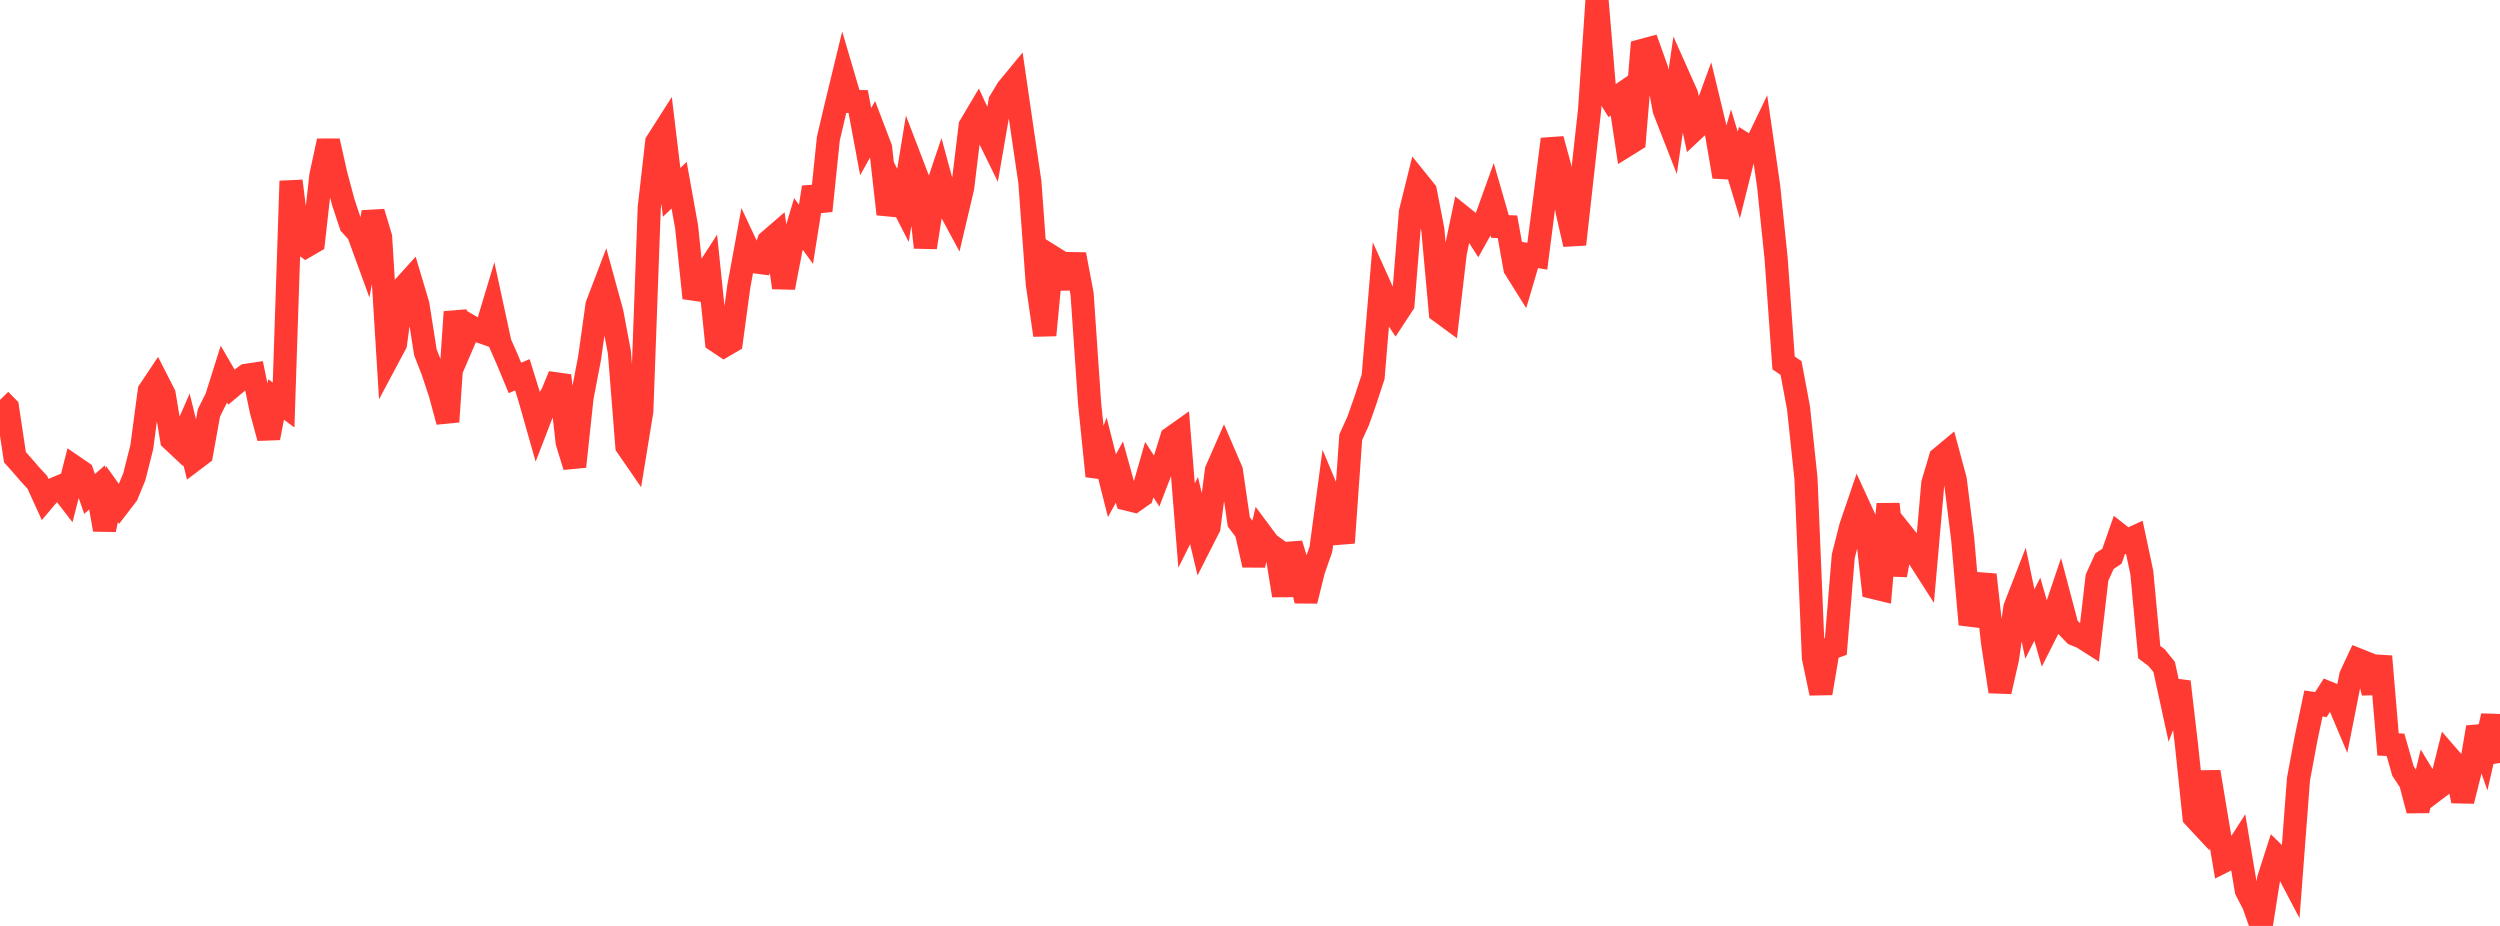 <?xml version="1.0" standalone="no"?>
<!DOCTYPE svg PUBLIC "-//W3C//DTD SVG 1.1//EN" "http://www.w3.org/Graphics/SVG/1.1/DTD/svg11.dtd">

<svg width="135" height="50" viewBox="0 0 135 50" preserveAspectRatio="none" 
  xmlns="http://www.w3.org/2000/svg"
  xmlns:xlink="http://www.w3.org/1999/xlink">


<polyline points="0.0, 21.595 0.403, 22.007 0.806, 24.688 1.209, 25.139 1.612, 25.608 2.015, 26.043 2.418, 26.929 2.821, 26.452 3.224, 26.284 3.627, 26.806 4.03, 25.229 4.433, 25.505 4.836, 26.672 5.239, 26.323 5.642, 28.602 6.045, 26.68 6.448, 27.242 6.851, 26.718 7.254, 25.741 7.657, 24.145 8.06, 21.11 8.463, 20.506 8.866, 21.296 9.269, 23.736 9.672, 24.113 10.075, 23.192 10.478, 24.828 10.881, 24.524 11.284, 22.288 11.687, 21.486 12.09, 20.206 12.493, 20.899 12.896, 20.563 13.299, 20.267 13.701, 20.207 14.104, 22.165 14.507, 23.648 14.91, 21.57 15.313, 21.87 15.716, 9.776 16.119, 12.998 16.522, 13.297 16.925, 13.062 17.328, 9.477 17.731, 7.612 18.134, 9.412 18.537, 10.915 18.94, 12.137 19.343, 12.579 19.746, 13.684 20.149, 11.459 20.552, 12.802 20.955, 19.319 21.358, 18.562 21.761, 15.547 22.164, 15.102 22.567, 16.455 22.97, 19.02 23.373, 20.055 23.776, 21.275 24.179, 22.772 24.582, 16.845 24.985, 18.553 25.388, 17.616 25.791, 17.851 26.194, 17.991 26.597, 16.656 27.0, 18.519 27.403, 19.438 27.806, 20.408 28.209, 20.237 28.612, 21.536 29.015, 22.958 29.418, 21.913 29.821, 21.265 30.224, 20.28 30.627, 23.887 31.03, 25.194 31.433, 21.442 31.836, 19.347 32.239, 16.471 32.642, 15.415 33.045, 16.887 33.448, 19.027 33.851, 24.092 34.254, 24.676 34.657, 22.206 35.06, 11.211 35.463, 7.678 35.866, 7.046 36.269, 10.388 36.672, 10.001 37.075, 12.242 37.478, 16.093 37.881, 15.12 38.284, 14.498 38.687, 18.409 39.09, 18.677 39.493, 18.442 39.896, 15.464 40.299, 13.271 40.701, 14.13 41.104, 14.183 41.507, 13.03 41.91, 12.682 42.313, 15.531 42.716, 13.446 43.119, 12.093 43.522, 12.653 43.925, 10.114 44.328, 11.384 44.731, 7.484 45.134, 5.769 45.537, 4.108 45.94, 5.477 46.343, 5.484 46.746, 7.65 47.149, 6.93 47.552, 7.986 47.955, 11.559 48.358, 10.303 48.761, 11.089 49.164, 8.623 49.567, 9.674 49.97, 13.361 50.373, 10.803 50.776, 9.606 51.179, 11.088 51.582, 11.837 51.985, 10.127 52.388, 6.8 52.791, 6.121 53.194, 6.99 53.597, 7.812 54.0, 5.478 54.403, 4.809 54.806, 4.321 55.209, 7.089 55.612, 9.819 56.015, 15.336 56.418, 18.098 56.821, 13.874 57.224, 14.126 57.627, 15.539 58.03, 13.739 58.433, 15.875 58.836, 21.754 59.239, 25.709 59.642, 24.635 60.045, 26.228 60.448, 25.491 60.851, 26.951 61.254, 27.051 61.657, 26.767 62.06, 25.358 62.463, 25.981 62.866, 24.934 63.269, 23.64 63.672, 23.355 64.075, 28.376 64.478, 27.572 64.881, 29.268 65.284, 28.473 65.687, 25.4 66.09, 24.481 66.493, 25.417 66.896, 28.181 67.299, 28.719 67.701, 30.512 68.104, 28.819 68.507, 29.361 68.91, 29.652 69.313, 32.158 69.716, 29.373 70.119, 30.7 70.522, 32.448 70.925, 30.818 71.328, 29.664 71.731, 26.654 72.134, 27.616 72.537, 29.311 72.94, 23.612 73.343, 22.725 73.746, 21.576 74.149, 20.346 74.552, 15.538 74.955, 16.433 75.358, 17.041 75.761, 16.426 76.164, 11.45 76.567, 9.823 76.97, 10.323 77.373, 12.405 77.776, 16.829 78.179, 17.125 78.582, 13.666 78.985, 11.731 79.388, 12.056 79.791, 12.679 80.194, 11.957 80.597, 10.835 81.0, 12.233 81.403, 12.244 81.806, 14.489 82.209, 15.132 82.612, 13.769 83.015, 13.837 83.418, 10.707 83.821, 7.516 84.224, 8.991 84.627, 11.426 85.03, 13.194 85.433, 9.58 85.836, 5.958 86.239, 0.0 86.642, 4.788 87.045, 5.436 87.448, 5.161 87.851, 7.832 88.254, 7.582 88.657, 2.73 89.06, 2.622 89.463, 3.752 89.866, 5.936 90.269, 6.967 90.672, 4.196 91.075, 5.099 91.478, 7 91.881, 6.622 92.284, 5.52 92.687, 7.19 93.09, 9.541 93.493, 8.126 93.896, 9.455 94.299, 7.846 94.701, 8.102 95.104, 7.264 95.507, 10.057 95.91, 13.945 96.313, 19.598 96.716, 19.872 97.119, 22.025 97.522, 25.83 97.925, 35.519 98.328, 37.434 98.731, 35.051 99.134, 34.907 99.537, 30.035 99.94, 28.44 100.343, 27.261 100.746, 28.137 101.149, 31.722 101.552, 31.82 101.955, 27.218 102.358, 31.058 102.761, 28.863 103.164, 29.366 103.567, 30.046 103.97, 30.675 104.373, 26.095 104.776, 24.739 105.179, 24.403 105.582, 25.898 105.985, 29.099 106.388, 33.72 106.791, 32.533 107.194, 31.037 107.597, 34.682 108.0, 37.345 108.403, 35.569 108.806, 32.802 109.209, 31.766 109.612, 33.696 110.015, 32.897 110.418, 34.295 110.821, 33.498 111.224, 32.304 111.627, 33.829 112.03, 34.248 112.433, 34.41 112.836, 34.667 113.239, 31.191 113.642, 30.305 114.045, 30.037 114.448, 28.884 114.851, 29.199 115.254, 29.013 115.657, 30.912 116.06, 35.215 116.463, 35.517 116.866, 36.018 117.269, 37.871 117.672, 36.814 118.075, 40.267 118.478, 44.113 118.881, 44.545 119.284, 41.681 119.687, 44.112 120.09, 46.503 120.493, 46.3 120.896, 45.671 121.299, 48.075 121.701, 48.854 122.104, 50.0 122.507, 47.454 122.91, 46.204 123.313, 46.601 123.716, 47.368 124.119, 42.069 124.522, 39.901 124.925, 37.988 125.328, 38.047 125.731, 37.414 126.134, 37.579 126.537, 38.534 126.94, 36.496 127.343, 35.632 127.746, 35.793 128.149, 37.408 128.552, 35.445 128.955, 40.201 129.358, 40.219 129.761, 41.632 130.164, 42.24 130.567, 43.764 130.97, 42.092 131.373, 42.754 131.776, 42.45 132.179, 40.827 132.582, 41.292 132.985, 43.253 133.388, 41.646 133.791, 39.272 134.194, 40.427 134.597, 38.659 135.0, 41.2" fill="none" stroke="#ff3a33" stroke-width="1.25"/>

</svg>